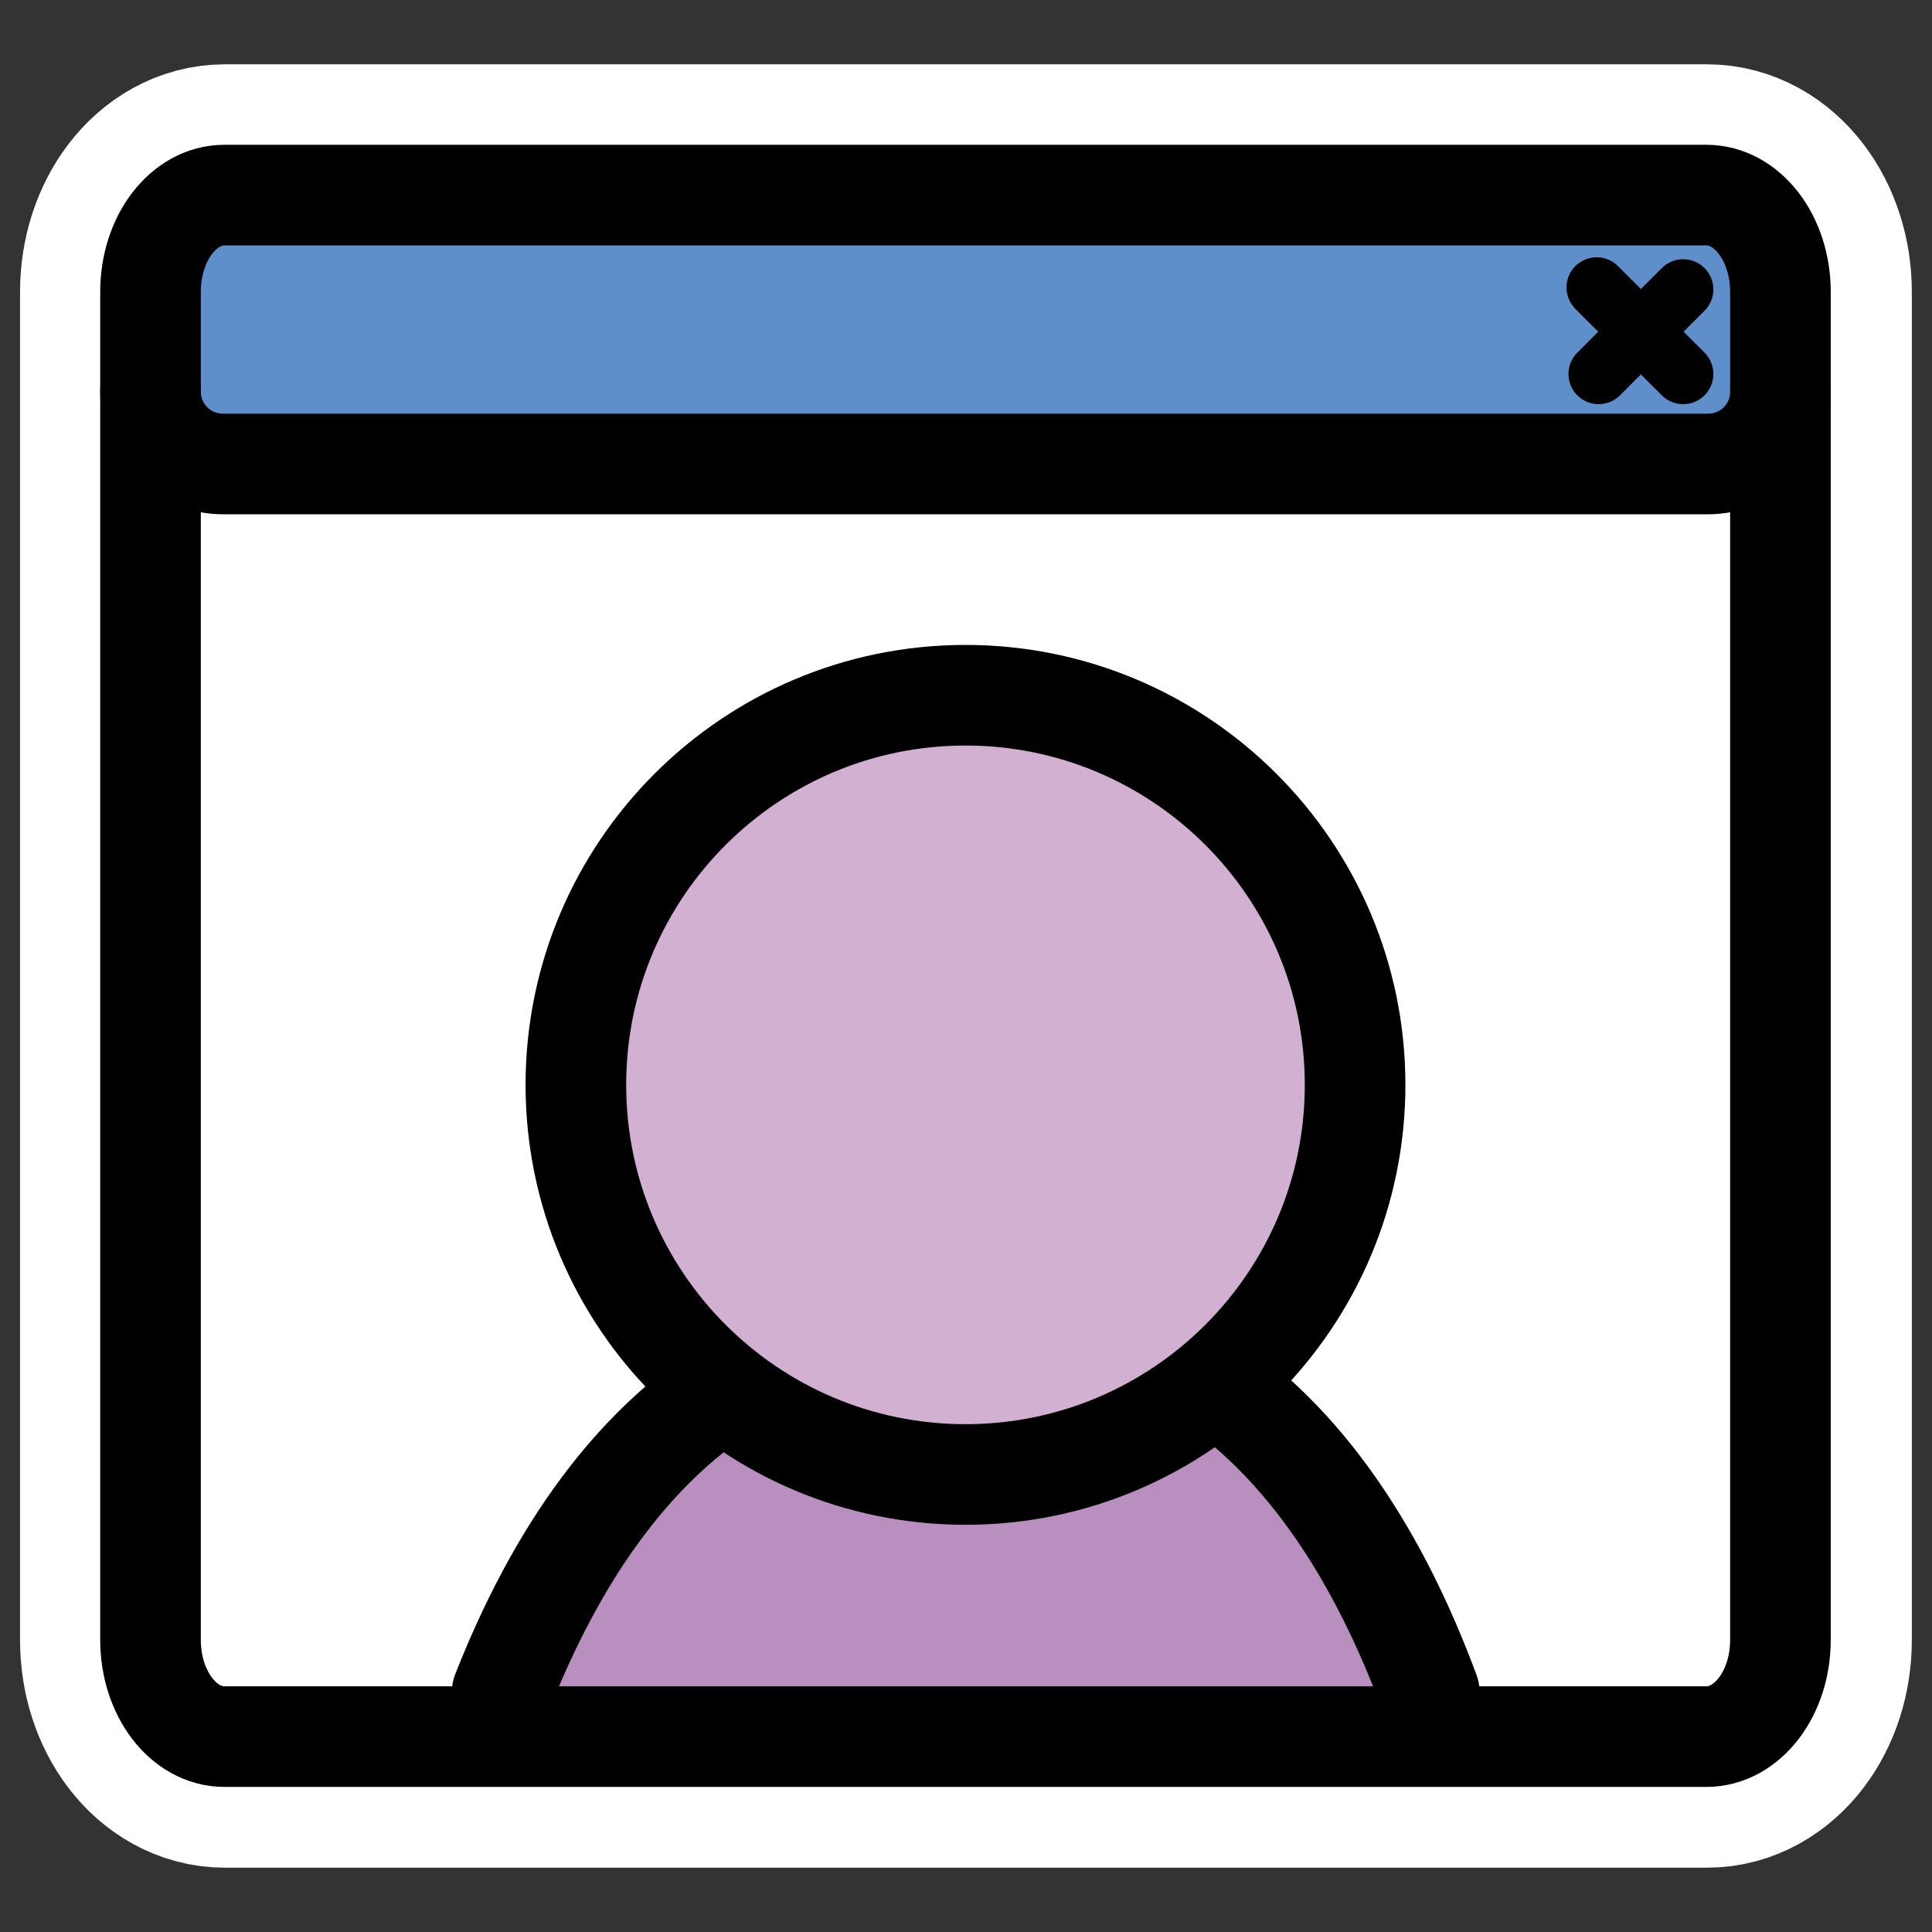 <?xml version="1.0" encoding="UTF-8" standalone="no"?>
<svg
    xmlns:inkscape="http://www.inkscape.org/namespaces/inkscape"
    xmlns:rdf="http://www.w3.org/1999/02/22-rdf-syntax-ns#"
    xmlns="http://www.w3.org/2000/svg"
    xmlns:xlink="http://www.w3.org/1999/xlink"
    xmlns:ns1="http://sozi.baierouge.fr"
    xmlns:cc="http://web.resource.org/cc/"
    xmlns:dc="http://purl.org/dc/elements/1.1/"
    xmlns:sodipodi="http://inkscape.sourceforge.net/DTD/sodipodi-0.dtd"
    id="svg1"
    sodipodi:docname="kpersonalizer.svg"
    viewBox="0 0 60 60"
    sodipodi:version="0.32"
    _SVGFile__filename="oldscale/apps/kpersonalizer.svg"
    version="1.0"
    y="0"
    x="0"
    inkscape:version="0.41"
    sodipodi:docbase="/home/danny/work/icons/primary/scalable/apps"
  >
  <rect x="0" y="0" width="60" height="60" fill="#333333" stroke="none"/>
  <sodipodi:namedview
      id="base"
      bordercolor="#666666"
      inkscape:pageshadow="2"
      inkscape:window-y="0"
      pagecolor="#ffffff"
      inkscape:window-height="691"
      inkscape:zoom="7.8595267"
      inkscape:window-x="0"
      borderopacity="1.0"
      inkscape:current-layer="svg1"
      inkscape:cx="53.281688"
      inkscape:cy="20.671643"
      inkscape:window-width="1020"
      inkscape:pageopacity="0.0"
  />
  <path
      id="path1104"
      style="stroke-linejoin:round;stroke:#ffffff;stroke-linecap:round;stroke-width:8.125;fill:none"
      d="m6.982 6.06c-1.272 0-2.297 1.341-2.297 3.006v41.868c0 1.665 1.024 3.006 2.297 3.006h46.032c1.273 0 2.297-1.341 2.297-3.006v-41.868c0-1.665-1.024-3.006-2.297-3.006h-46.032z"
  />
  <g
      id="g1621"
      transform="matrix(.97 0 0 .97 -71.845 .396)"
    >
    <path
        id="rect921"
        style="stroke-linejoin:round;fill-rule:evenodd;stroke-linecap:round;stroke-width:2.732;fill:#ffffff"
        transform="matrix(1 0 0 1.309 74.927 -7.24)"
        d="m6.326 9.992c-1.312 0-2.367 1.056-2.367 2.368v32.973c0 1.311 1.056 2.367 2.367 2.367h47.45c1.311 0 2.367-1.056 2.367-2.367v-32.973c0-1.312-1.056-2.368-2.367-2.368h-47.45z"
    />
    <path
        id="rect922"
        style="stroke-linejoin:round;fill-rule:evenodd;stroke-linecap:round;stroke-width:3.125;fill:#5e8fcb"
        transform="translate(74.927 1.244)"
        d="m6.28 4.482c-1.286 0-2.321 1.035-2.321 2.321v4.079c0 1.286 1.035 2.321 2.321 2.321h47.542c1.286 0 2.321-1.035 2.321-2.321v-4.079c0-1.286-1.035-2.321-2.321-2.321h-47.542z"
    />
    <path
        id="path923"
        style="stroke-linejoin:round;stroke:#000000;stroke-linecap:round;stroke-width:1.933;fill:none"
        transform="translate(74.927 1.244)"
        d="m53.029 7.614l-2.706 2.707m-0.063-2.769l2.769 2.769"
    />
    <path
        id="rect1558"
        style="stroke-linejoin:round;stroke:#000000;stroke-linecap:round;stroke-width:3.221;fill:none"
        transform="translate(74.927 1.244)"
        d="m3.959 10.882c0 1.286 1.035 2.321 2.321 2.321h47.546c1.286 0 2.321-1.035 2.321-2.321"
    />
    <g
        id="g1613"
        transform="translate(74.017)"
      >
      <path
          id="path692"
          style="stroke-linejoin:round;fill-rule:evenodd;stroke:#000000;stroke-linecap:round;stroke-width:2.473;fill:#b98fc0"
          d="m26.438 57.133c-1.182-3.189-2.991-6.194-5.75-7.907-3.103-0.135-7.005 0-10.782 0-3.008 1.602-4.962 4.639-6.25 7.907"
          transform="matrix(1.303 0 0 1.303 11.363 -20.668)"
      />
      <path
          id="path716"
          style="stroke-linejoin:round;fill-rule:evenodd;stroke:#000000;stroke-linecap:round;stroke-width:3.183;fill:#d1b0d2"
          d="m31.85 22.301c0 6.804-5.522 12.327-12.326 12.327s-12.326-5.523-12.326-12.327c-0-6.804 5.522-12.326 12.326-12.326 6.804 0 12.326 5.522 12.326 12.326z"
          transform="matrix(1.012 0 0 1.012 11.203 11.756)"
      />
    </g
    >
    <path
        id="rect1561"
        style="stroke-linejoin:round;stroke:#000000;stroke-linecap:round;stroke-width:3.221;fill:none"
        d="m81.253 5.838c-1.311 0-2.367 1.382-2.367 3.099v43.157c0 1.716 1.056 3.098 2.367 3.098h47.447c1.31 0 2.37-1.382 2.37-3.098v-43.157c0-1.717-1.06-3.099-2.37-3.099h-47.447z"
    />
  </g
  >
</svg
>
